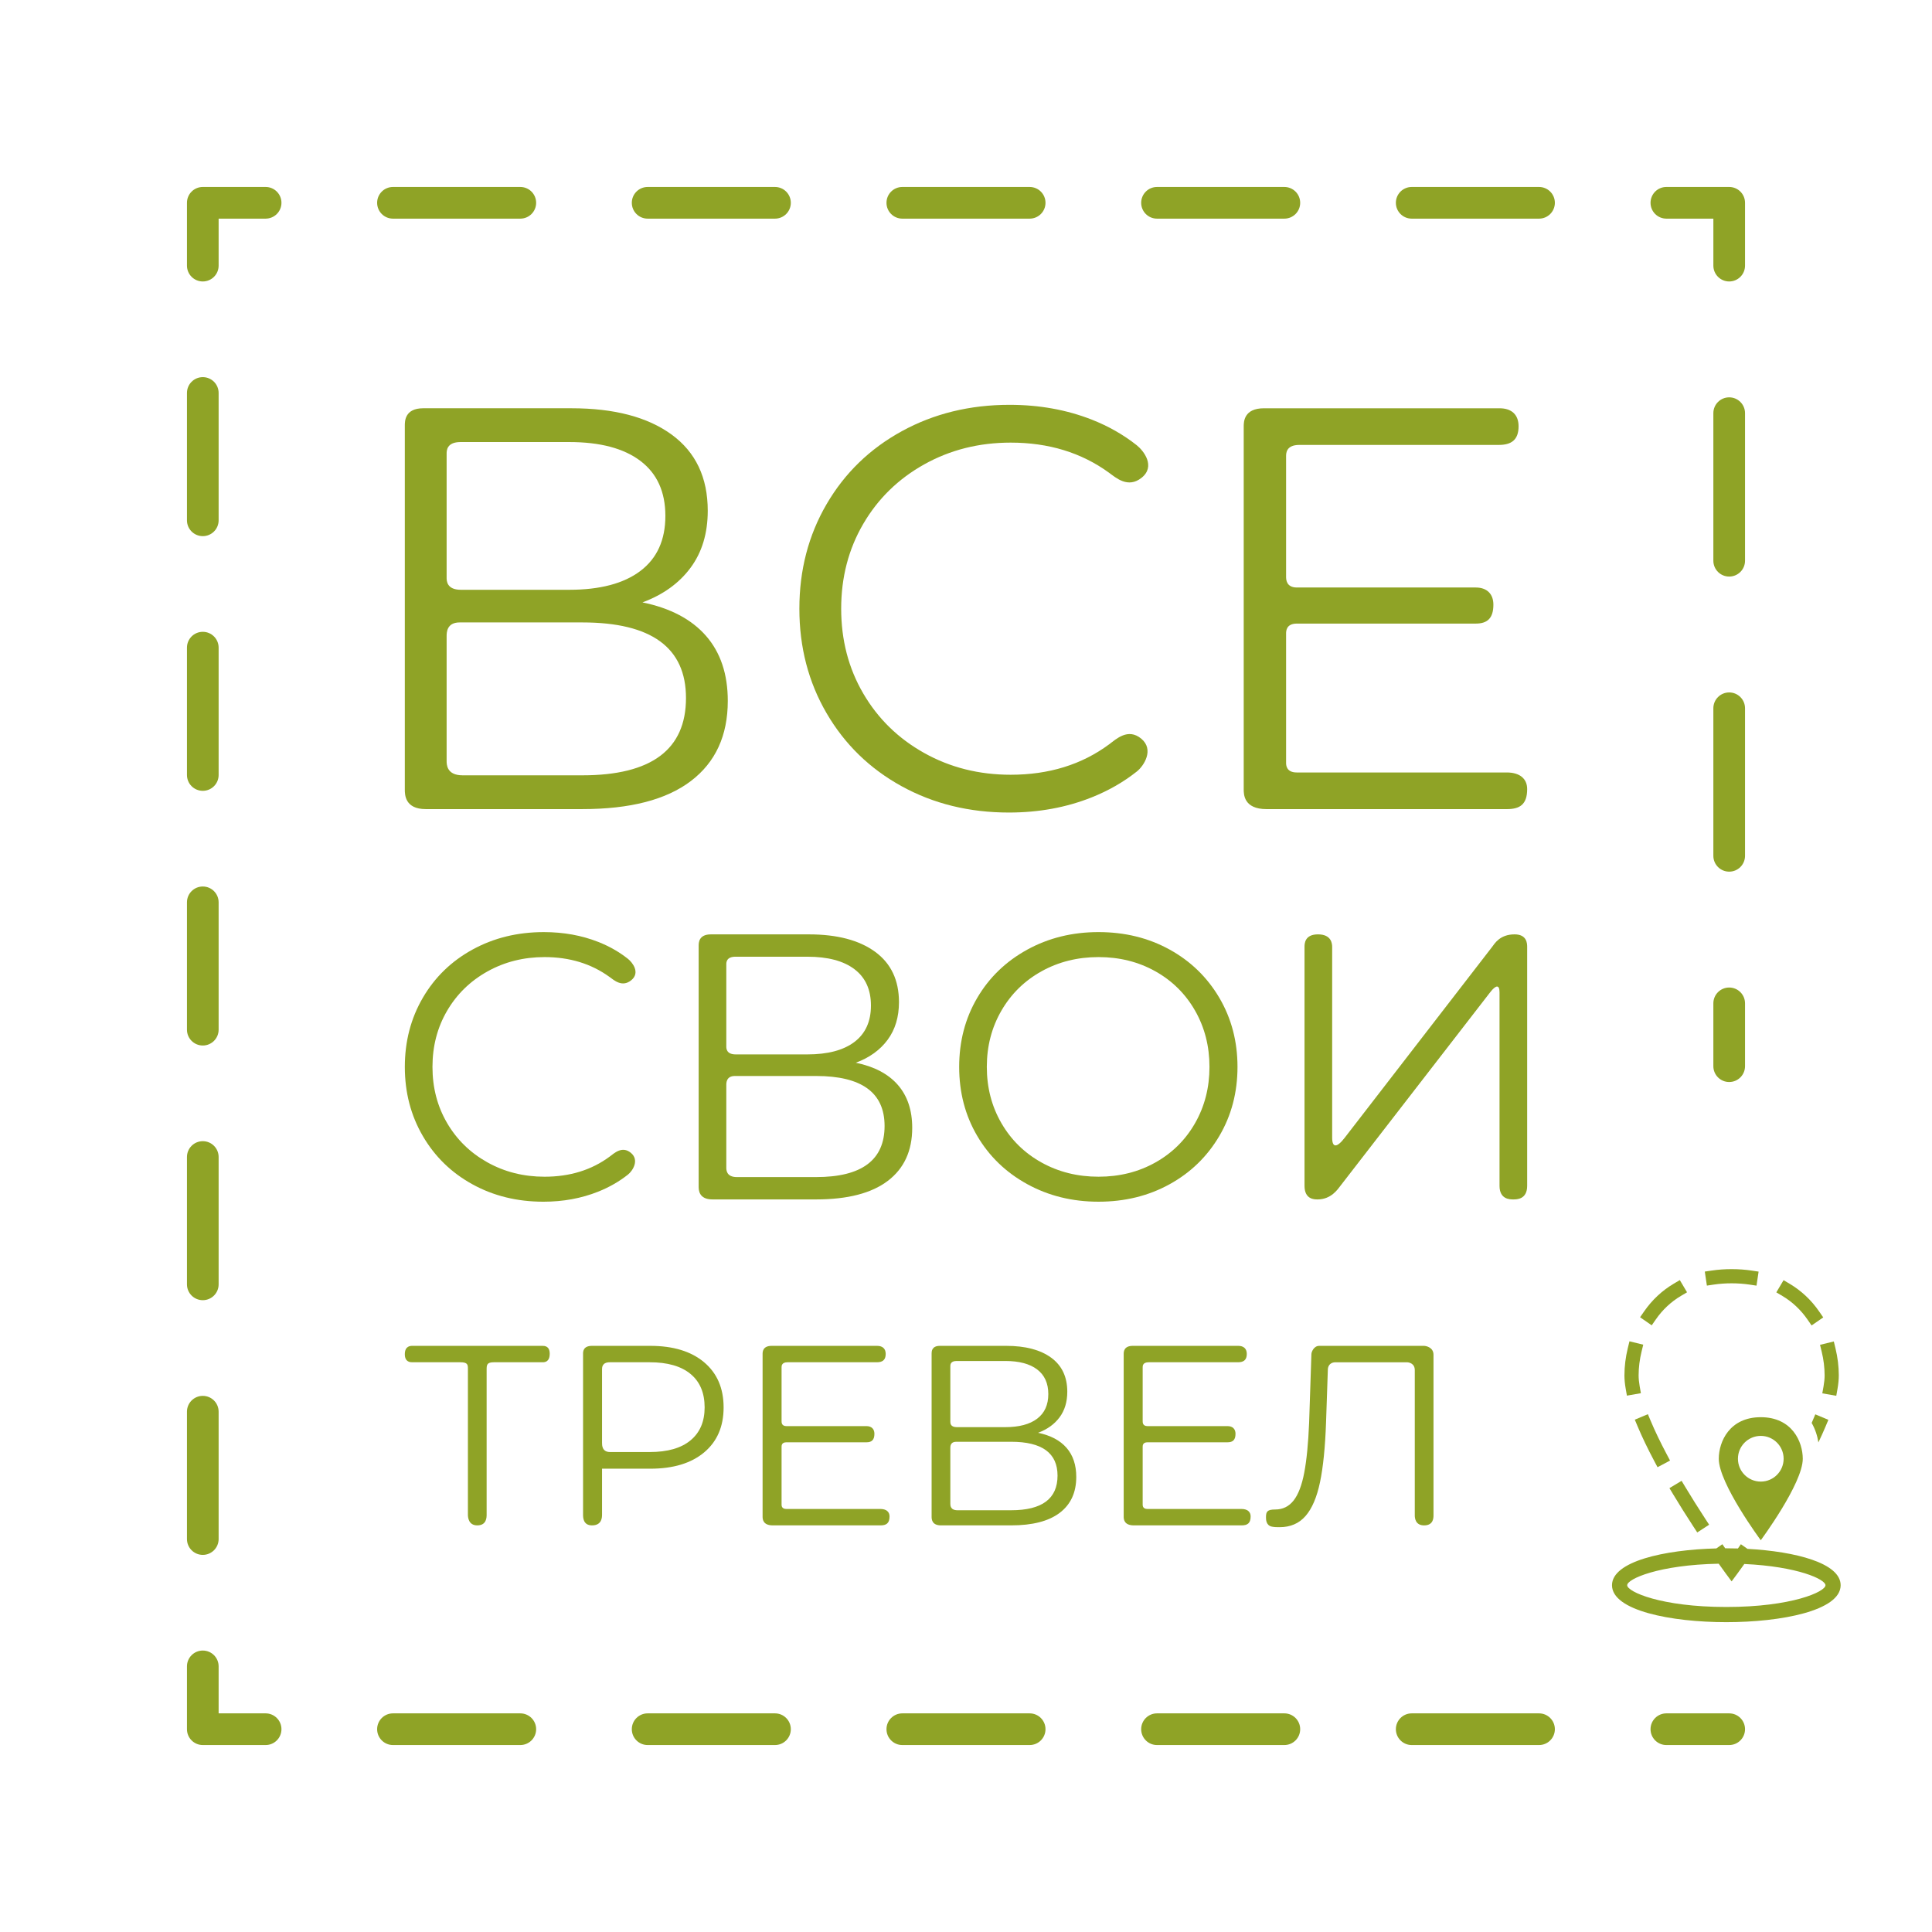 <?xml version="1.0" encoding="UTF-8"?> <svg xmlns="http://www.w3.org/2000/svg" width="1520" height="1520" viewBox="0 0 1520 1520" fill="none"> <mask id="mask0_497_179" style="mask-type:luminance" maskUnits="userSpaceOnUse" x="0" y="0" width="1520" height="1520"> <path d="M0 0H1520V1520H0V0Z" fill="white"></path> </mask> <g mask="url(#mask0_497_179)"> <path d="M1385.29 1165.64C1375.36 1165.64 1367.32 1157.59 1367.32 1147.66C1367.32 1137.74 1375.36 1129.69 1385.29 1129.69C1395.22 1129.69 1403.27 1137.74 1403.27 1147.66C1403.27 1157.59 1395.22 1165.64 1385.29 1165.64ZM1385.29 1114.98C1360.72 1114.98 1352.29 1134.17 1352.25 1147.66C1352.19 1167.09 1385.29 1211.78 1385.29 1211.78C1385.29 1211.78 1418.38 1167.09 1418.33 1147.66C1418.29 1134.17 1409.86 1114.98 1385.29 1114.98Z" fill="#8FA326"></path> <path d="M1302.67 1038.12C1307.99 1030.43 1314.66 1024.19 1322.48 1019.55L1327.28 1016.71L1321.59 1007.11L1316.8 1009.95C1307.58 1015.41 1299.75 1022.75 1293.5 1031.76L1290.32 1036.34L1299.49 1042.7L1302.67 1038.12Z" fill="#8FA326"></path> <path d="M1311.3 1144.16C1306.24 1134.63 1301.98 1125.75 1298.63 1117.76L1296.47 1112.61L1286.18 1116.93L1288.34 1122.07C1291.82 1130.38 1296.23 1139.57 1301.44 1149.39L1304.06 1154.32L1313.91 1149.09L1311.3 1144.16Z" fill="#8FA326"></path> <path d="M1348.41 1010.63C1357.29 1009.31 1367.53 1009.32 1376.41 1010.65L1381.93 1011.48L1383.58 1000.44L1378.07 999.617C1368.09 998.121 1356.73 998.119 1346.77 999.597L1341.25 1000.41L1342.89 1011.45L1348.41 1010.63Z" fill="#8FA326"></path> <path d="M1422.09 1038.21L1425.26 1042.8L1434.44 1036.47L1431.27 1031.88C1425.05 1022.85 1417.23 1015.5 1408.02 1010.02L1403.23 1007.17L1397.52 1016.76L1402.32 1019.61C1410.13 1024.26 1416.78 1030.52 1422.09 1038.21Z" fill="#8FA326"></path> <path d="M1325.87 1169.82L1322.99 1165.04L1313.43 1170.79L1316.3 1175.57C1321.2 1183.73 1326.57 1192.28 1332.26 1200.99L1335.32 1205.66L1344.66 1199.56L1341.61 1194.89C1335.99 1186.3 1330.7 1177.86 1325.87 1169.82Z" fill="#8FA326"></path> <path d="M1290 1090.59C1289.46 1087.48 1289.18 1084.62 1289.18 1081.98C1289.2 1075.84 1289.98 1069.56 1291.5 1063.34L1292.82 1057.93L1281.99 1055.27L1280.66 1060.69C1278.93 1067.77 1278.04 1074.92 1278.02 1082.08C1278.02 1085.26 1278.35 1088.78 1279.01 1092.52L1279.97 1098.02L1290.97 1096.09L1290 1090.59Z" fill="#8FA326"></path> <path d="M1444.07 1060.83L1442.75 1055.4L1431.91 1058.04L1433.22 1063.46C1434.73 1069.65 1435.5 1075.88 1435.52 1082.08C1435.52 1084.65 1435.23 1087.55 1434.67 1090.71L1433.7 1096.21L1444.69 1098.15L1445.66 1092.65C1446.33 1088.86 1446.67 1085.3 1446.67 1081.94C1446.65 1074.97 1445.78 1067.86 1444.07 1060.83Z" fill="#8FA326"></path> <path d="M1426.02 1117.87C1425.8 1118.39 1425.55 1118.95 1425.32 1119.49C1428.03 1124.22 1429.8 1129.45 1430.62 1134.82C1432.72 1130.42 1434.63 1126.2 1436.31 1122.19L1438.47 1117.05L1428.19 1112.73L1426.02 1117.87Z" fill="#8FA326"></path> <path d="M1358.19 1264.29C1306.73 1264.29 1280.19 1252.29 1280.19 1247.18C1280.19 1242.27 1304.83 1231.16 1352.2 1230.24C1355.71 1235.18 1357.86 1238.1 1357.86 1238.1L1362.32 1244.11L1362.35 1244.07L1362.38 1244.11L1366.84 1238.1C1366.84 1238.1 1368.92 1235.28 1372.34 1230.47C1414.38 1232.42 1436.19 1242.55 1436.19 1247.18C1436.19 1252.29 1409.65 1264.29 1358.19 1264.29ZM1374.85 1218.57L1369.64 1214.92L1367.3 1218.26C1364.26 1218.17 1361.21 1218.12 1358.19 1218.12C1357.9 1218.12 1357.6 1218.13 1357.31 1218.13L1355.06 1214.92L1350.35 1218.22C1309.43 1219.25 1268.24 1228.41 1268.24 1247.18C1268.24 1267.15 1314.86 1276.24 1358.19 1276.24C1401.51 1276.24 1448.13 1267.15 1448.13 1247.18C1448.13 1229.76 1412.66 1220.62 1374.85 1218.57Z" fill="#8FA326"></path> <path d="M1127.81 1065.88V1192.08C1127.81 1194.08 1127.81 1200.1 1120.4 1200.1C1113.51 1200.1 1113.08 1194.24 1113.08 1192.29V1077.94C1113.08 1072.56 1108.4 1071.77 1106.83 1071.77H1050.84C1045.46 1071.77 1044.73 1075.92 1044.69 1077.3C1044.33 1087.72 1043.27 1118.98 1043.27 1118.98C1042.59 1138.49 1041.01 1154.19 1038.52 1166.1C1036.03 1178 1032.23 1186.88 1027.12 1192.73C1022.01 1198.58 1015.22 1201.51 1006.74 1201.51C1004.74 1201.51 1002.68 1201.52 1000.62 1201.08C995.985 1200.1 996.029 1195.37 996.016 1193.79C995.982 1189.28 997.009 1187.59 1003.31 1187.59C1009.23 1187.59 1014.04 1185.23 1017.74 1180.52C1021.44 1175.81 1024.23 1168.52 1026.11 1158.63C1028 1148.74 1029.27 1135.66 1029.95 1119.39C1029.95 1119.39 1031.3 1078.78 1031.75 1065.25C1031.81 1063.65 1033.62 1058.85 1037.92 1058.85H1120.19C1122.09 1058.85 1127.81 1060.07 1127.81 1065.88Z" fill="#8FA326"></path> <path d="M983.944 1193.03C983.944 1198.5 981.324 1200.09 976.781 1200.09H892.104C884.063 1200.09 884.062 1194.86 884.062 1193.11V1065.31C884.062 1063.7 884.063 1058.85 891.221 1058.85H974.18C978.402 1058.85 980.907 1061.03 980.917 1065.18C980.929 1070.07 978.288 1071.76 973.966 1071.76H903.664C898.935 1071.76 898.995 1074.79 898.995 1075.8V1118.21C898.995 1119.16 899.039 1122 902.812 1122H965.836C969.695 1122 972.039 1124.21 972.039 1128.04C972.039 1132.88 969.879 1134.72 965.831 1134.72H902.812C898.989 1134.72 898.995 1137.4 898.995 1138.3V1183.78C898.995 1184.63 899.093 1187.18 902.761 1187.18H976.784C981.241 1187.18 983.944 1189.31 983.944 1193.03Z" fill="#8FA326"></path> <path d="M832.02 1160.95C832.02 1143.19 819.843 1134.31 795.498 1134.31H752.257C747.677 1134.31 747.677 1137.96 747.677 1139.17V1183.06C747.677 1184.35 747.677 1188.19 753.313 1188.19H795.498C819.843 1188.19 832.02 1179.11 832.02 1160.95ZM752.71 1122.81H790.857C801.752 1122.81 810.127 1120.59 815.979 1116.16C821.831 1111.72 824.756 1105.26 824.756 1096.79C824.756 1088.31 821.831 1081.85 815.979 1077.41C810.127 1072.97 801.752 1070.75 790.857 1070.75H752.585C747.677 1070.75 747.677 1073.83 747.677 1074.85V1118.53C747.677 1119.6 747.677 1122.81 752.71 1122.81ZM839.083 1139.06C844.192 1144.91 846.749 1152.54 846.749 1161.96C846.749 1174.2 842.412 1183.62 833.736 1190.21C825.06 1196.8 812.311 1200.09 795.498 1200.09H740.315C732.945 1200.09 732.945 1194.93 732.945 1193.2V1064.92C732.945 1063.4 732.945 1058.85 739.452 1058.85H791.664C806.729 1058.85 818.502 1061.95 826.974 1068.13C835.45 1074.32 839.686 1083.26 839.686 1094.97C839.686 1102.91 837.671 1109.6 833.635 1115.04C829.6 1120.49 823.949 1124.56 816.685 1127.25C826.504 1129.27 833.969 1133.2 839.083 1139.06Z" fill="#8FA326"></path> <path d="M699.85 1193.03C699.85 1198.5 697.232 1200.09 692.686 1200.09H608.01C599.969 1200.09 599.969 1194.86 599.969 1193.11V1065.31C599.969 1063.7 599.969 1058.85 607.127 1058.85H690.085C694.307 1058.85 696.812 1061.03 696.822 1065.18C696.834 1070.07 694.196 1071.76 689.874 1071.76H619.569C614.84 1071.76 614.902 1074.79 614.902 1075.8V1118.21C614.902 1119.16 614.948 1122 618.721 1122H681.742C685.601 1122 687.945 1124.21 687.945 1128.04C687.945 1132.88 685.787 1134.72 681.74 1134.72H618.721C614.894 1134.72 614.902 1137.4 614.902 1138.3V1183.78C614.902 1184.63 615.002 1187.18 618.667 1187.18H692.689C697.146 1187.18 699.85 1189.31 699.85 1193.03Z" fill="#8FA326"></path> <path d="M543.27 1133.2C550.669 1127.08 554.369 1118.44 554.369 1107.28C554.369 1095.84 550.669 1087.07 543.27 1080.95C535.869 1074.83 525.178 1071.76 511.189 1071.76H479.754C473.657 1071.76 473.657 1075.91 473.657 1077.29V1135.22C473.657 1137.01 473.657 1142.39 479.97 1142.39H511.189C525.178 1142.39 535.869 1139.33 543.27 1133.2ZM553.967 1071.76C564.185 1080.37 569.299 1092.21 569.299 1107.28C569.299 1122.34 564.185 1134.15 553.967 1142.69C543.741 1151.23 529.617 1155.5 511.593 1155.5H478.894H473.657V1161.06V1191.43C473.657 1193.59 473.657 1200.09 465.758 1200.09C458.727 1200.09 458.727 1193.76 458.727 1191.64V1065.02C458.727 1063.48 458.727 1058.85 465.758 1058.85H511.593C529.617 1058.85 543.741 1063.16 553.967 1071.76Z" fill="#8FA326"></path> <path d="M426.787 1071.76H388.447C383.065 1071.76 382.857 1073.86 382.857 1077.51V1191.64C382.857 1193.76 382.849 1200.09 375.492 1200.09C368.635 1200.09 368.128 1193.82 368.128 1191.65V1077.08C368.128 1073.69 367.99 1071.76 362.177 1071.76H324.484C322.984 1071.76 318.492 1071.76 318.492 1065.45C318.492 1058.85 322.991 1058.85 324.491 1058.85H426.78C428.209 1058.85 432.495 1058.85 432.495 1065.02C432.495 1071.76 428.271 1071.76 426.787 1071.76Z" fill="#8FA326"></path> <path d="M1036.92 735.109C1047.66 735.109 1048.08 742.601 1048.08 745.097V895.111C1048.08 903.109 1051.74 903.153 1057.87 895.222C1082.82 862.917 1148.59 777.767 1173.83 745.09C1175.76 742.594 1179.87 735.109 1191.61 735.109C1201.5 735.109 1201.5 742.601 1201.5 745.097V932.93C1201.5 943.648 1193.33 943.648 1190.61 943.648C1187.89 943.648 1179.75 943.648 1179.75 932.93V780.685C1179.75 774.664 1177.04 774.661 1172.38 780.682C1149.64 810.072 1080.56 899.365 1054.58 932.932C1052.51 935.612 1047.32 943.648 1036.58 943.648C1034.02 943.648 1026.33 943.648 1026.33 932.93V745.097C1026.33 742.601 1026.33 735.109 1036.92 735.109Z" fill="#8FA326"></path> <path d="M908.952 914.604C922.257 907.156 932.684 896.829 940.232 883.62C947.778 870.416 951.551 855.667 951.551 839.381C951.551 823.097 947.778 808.351 940.232 795.141C932.684 781.935 922.257 771.606 908.952 764.158C895.645 756.71 880.749 752.986 864.264 752.986C847.777 752.986 832.837 756.71 819.429 764.158C806.024 771.606 795.494 781.935 787.85 795.141C780.203 808.351 776.381 823.097 776.381 839.381C776.381 855.667 780.203 870.416 787.85 883.62C795.494 896.829 806.024 907.156 819.429 914.604C832.837 922.052 847.777 925.776 864.264 925.776C880.749 925.776 895.645 922.052 908.952 914.604ZM808.11 931.586C791.324 922.348 778.212 909.688 768.784 893.601C759.35 877.513 754.633 859.442 754.633 839.381C754.633 819.324 759.35 801.248 768.784 785.161C778.212 769.073 791.324 756.413 808.11 747.176C824.889 737.94 843.607 733.324 864.264 733.324C884.919 733.324 903.539 737.894 920.124 747.026C936.704 756.166 949.766 768.828 959.301 785.011C968.83 801.202 973.599 819.324 973.599 839.381C973.599 859.442 968.83 877.565 959.301 893.75C949.766 909.941 936.704 922.601 920.124 931.733C903.539 940.873 884.919 945.438 864.264 945.438C843.607 945.438 824.889 940.819 808.11 931.586Z" fill="#8FA326"></path> <path d="M695.942 885.854C695.942 859.639 677.965 846.533 642.022 846.533H578.179C571.42 846.533 571.42 851.912 571.42 853.706V918.507C571.42 920.397 571.42 926.07 579.741 926.07H642.022C677.965 926.07 695.942 912.667 695.942 885.854ZM578.851 829.553H635.169C651.254 829.553 663.62 826.275 672.257 819.719C680.897 813.166 685.217 803.634 685.217 791.121C685.217 778.611 680.897 769.079 672.257 762.526C663.62 755.97 651.254 752.695 635.169 752.695H578.667C571.42 752.695 571.42 757.228 571.42 758.738V823.225C571.42 824.807 571.42 829.553 578.851 829.553ZM706.369 853.532C713.913 862.172 717.688 873.444 717.688 887.345C717.688 905.418 711.282 919.321 698.475 929.049C685.665 938.784 666.847 943.648 642.022 943.648H560.55C549.672 943.648 549.672 936.014 549.672 933.472V744.085C549.672 741.844 549.672 735.117 559.275 735.117H636.361C658.604 735.117 675.981 739.687 688.492 748.819C701.007 757.958 707.262 771.163 707.262 788.442C707.262 800.16 704.283 810.038 698.325 818.082C692.368 826.125 684.028 832.134 673.302 836.106C687.796 839.085 698.818 844.893 706.369 853.532Z" fill="#8FA326"></path> <path d="M371.678 931.742C355.093 922.61 342.08 909.947 332.651 893.757C323.214 877.571 318.5 859.452 318.5 839.39C318.5 819.328 323.214 801.209 332.651 785.018C342.08 768.833 355.142 756.172 371.825 747.033C388.511 737.901 407.175 733.328 427.835 733.328C443.324 733.328 457.627 735.915 470.733 741.075C479.345 744.468 487.097 748.889 493.991 754.336C497.595 757.183 503.987 765.339 496.531 771.287C489.453 776.933 483.229 771.296 479.524 768.607C465.187 758.198 448.156 752.99 428.428 752.99C411.941 752.99 396.949 756.768 383.443 764.314C369.937 771.865 359.361 782.189 351.717 795.295C344.068 808.404 340.246 823.104 340.246 839.39C340.246 855.676 344.068 870.371 351.717 883.477C359.361 896.586 369.937 906.917 383.443 914.463C396.949 922.014 411.941 925.782 428.428 925.782C448.35 925.782 465.437 920.499 479.694 909.928C483.349 907.219 489.453 901.34 496.313 906.971C503.29 912.701 497.666 921.232 494.097 924.064C487.146 929.58 479.309 934.076 470.586 937.55C457.374 942.816 443.027 945.444 427.538 945.444C406.878 945.444 388.258 940.879 371.678 931.742Z" fill="#8FA326"></path> <path d="M1201.5 620.796C1201.5 633.017 1195.65 636.572 1185.5 636.572H996.443C978.492 636.572 978.492 624.881 978.492 620.985V335.642C978.492 332.033 978.492 321.207 994.477 321.207H1179.7C1189.12 321.207 1194.71 326.083 1194.74 335.338C1194.76 346.255 1188.87 350.04 1179.22 350.04H1022.26C1011.7 350.04 1011.83 356.811 1011.83 359.067V453.746C1011.83 455.864 1011.93 462.221 1020.36 462.221H1161.07C1169.68 462.221 1174.92 467.154 1174.92 475.695C1174.92 486.492 1170.1 490.606 1161.06 490.606H1020.36C1011.81 490.606 1011.83 496.595 1011.83 498.593V600.154C1011.83 602.049 1012.05 607.739 1020.24 607.739H1185.51C1195.46 607.739 1201.5 612.49 1201.5 620.796Z" fill="#8FA326"></path> <path d="M709.324 618.541C684.244 604.731 664.567 585.584 650.306 561.1C636.038 536.625 628.906 509.221 628.906 478.883C628.906 448.549 636.038 421.145 650.306 396.66C664.567 372.186 684.32 353.039 709.547 339.219C734.779 325.409 763.005 318.496 794.245 318.496C817.673 318.496 839.299 322.403 859.123 330.209C872.141 335.341 883.864 342.024 894.293 350.264C899.741 354.569 909.408 366.9 898.133 375.895C887.429 384.437 878.017 375.91 872.413 371.843C850.736 356.101 824.979 348.229 795.148 348.229C770.212 348.229 747.54 353.939 727.118 365.351C706.691 376.768 690.699 392.38 679.14 412.204C667.573 432.025 661.795 454.256 661.795 478.883C661.795 503.511 667.573 525.735 679.14 545.557C690.699 565.378 706.691 581 727.118 592.412C747.54 603.831 770.212 609.531 795.148 609.531C825.271 609.531 851.111 601.539 872.67 585.552C878.196 581.456 887.429 572.566 897.802 581.083C908.353 589.747 899.846 602.65 894.45 606.933C883.943 615.273 872.089 622.069 858.895 627.325C838.916 635.288 817.222 639.265 793.797 639.265C762.556 639.265 734.399 632.358 709.324 618.541Z" fill="#8FA326"></path> <path d="M539.699 549.163C539.699 509.517 512.51 489.696 458.156 489.696H361.606C351.381 489.696 351.381 497.831 351.381 500.542V598.543C351.381 601.404 351.381 609.982 363.967 609.982H458.156C512.51 609.982 539.699 589.712 539.699 549.163ZM362.621 464.016H447.793C472.12 464.016 490.818 459.058 503.881 449.147C516.948 439.235 523.479 424.819 523.479 405.898C523.479 386.976 516.948 372.561 503.881 362.649C490.818 352.734 472.12 347.78 447.793 347.78H362.342C351.381 347.78 351.381 354.639 351.381 356.924V454.447C351.381 456.84 351.381 464.016 362.621 464.016ZM555.467 500.282C566.875 513.347 572.587 530.395 572.587 551.416C572.587 578.749 562.898 599.776 543.528 614.488C524.155 629.208 495.697 636.562 458.156 636.562H334.945C318.492 636.562 318.492 625.02 318.492 621.174V334.764C318.492 331.373 318.492 321.199 333.018 321.199H449.595C483.231 321.199 509.512 328.113 528.434 341.923C547.36 355.743 556.818 375.711 556.818 401.843C556.818 419.568 552.312 434.503 543.303 446.67C534.293 458.835 521.677 467.921 505.46 473.927C527.379 478.431 544.05 487.215 555.467 500.282Z" fill="#8FA326"></path> <path d="M1360.44 1372.91H1311.02C1304.13 1372.91 1298.56 1367.33 1298.56 1360.45C1298.56 1353.57 1304.13 1347.99 1311.02 1347.99H1360.44C1367.33 1347.99 1372.9 1353.57 1372.9 1360.45C1372.9 1367.33 1367.33 1372.91 1360.44 1372.91Z" fill="#8FA326"></path> <path d="M1210.84 1372.91H1110.65C1103.77 1372.91 1098.2 1367.33 1098.2 1360.45C1098.2 1353.57 1103.77 1347.99 1110.65 1347.99H1210.84C1217.72 1347.99 1223.29 1353.57 1223.29 1360.45C1223.29 1367.33 1217.72 1372.91 1210.84 1372.91Z" fill="#8FA326"></path> <path d="M1010.46 1372.91H910.277C903.393 1372.91 897.82 1367.33 897.82 1360.45C897.82 1353.57 903.393 1347.99 910.277 1347.99H1010.46C1017.35 1347.99 1022.92 1353.57 1022.92 1360.45C1022.92 1367.33 1017.35 1372.91 1010.46 1372.91Z" fill="#8FA326"></path> <path d="M810.087 1372.91H709.902C703.018 1372.91 697.445 1367.33 697.445 1360.45C697.445 1353.57 703.018 1347.99 709.902 1347.99H810.087C816.971 1347.99 822.544 1353.57 822.544 1360.45C822.544 1367.33 816.971 1372.91 810.087 1372.91Z" fill="#8FA326"></path> <path d="M609.72 1372.91H509.535C502.651 1372.91 497.078 1367.33 497.078 1360.45C497.078 1353.57 502.651 1347.99 509.535 1347.99H609.72C616.604 1347.99 622.177 1353.57 622.177 1360.45C622.177 1367.33 616.604 1372.91 609.72 1372.91Z" fill="#8FA326"></path> <path d="M409.353 1372.91H309.168C302.281 1372.91 296.711 1367.33 296.711 1360.45C296.711 1353.57 302.281 1347.99 309.168 1347.99H409.353C416.237 1347.99 421.809 1353.57 421.809 1360.45C421.809 1367.33 416.237 1372.91 409.353 1372.91Z" fill="#8FA326"></path> <path d="M208.977 1372.91H159.55C152.666 1372.91 147.094 1367.33 147.094 1360.45V1311.02C147.094 1304.14 152.666 1298.57 159.55 1298.57C166.435 1298.57 172.007 1304.14 172.007 1311.02V1347.99H208.977C215.861 1347.99 221.434 1353.57 221.434 1360.45C221.434 1367.33 215.861 1372.91 208.977 1372.91Z" fill="#8FA326"></path> <path d="M159.55 1223.3C152.666 1223.3 147.094 1217.73 147.094 1210.84V1110.66C147.094 1103.77 152.666 1098.2 159.55 1098.2C166.435 1098.2 172.007 1103.77 172.007 1110.66V1210.84C172.007 1217.73 166.435 1223.3 159.55 1223.3Z" fill="#8FA326"></path> <path d="M159.55 1022.92C152.666 1022.92 147.094 1017.35 147.094 1010.47V910.281C147.094 903.397 152.666 897.824 159.55 897.824C166.435 897.824 172.007 903.397 172.007 910.281V1010.47C172.007 1017.35 166.435 1022.92 159.55 1022.92Z" fill="#8FA326"></path> <path d="M159.55 822.556C152.666 822.556 147.094 816.983 147.094 810.099V709.914C147.094 703.03 152.666 697.457 159.55 697.457C166.435 697.457 172.007 703.03 172.007 709.914V810.099C172.007 816.983 166.435 822.556 159.55 822.556Z" fill="#8FA326"></path> <path d="M159.55 622.181C152.666 622.181 147.094 616.608 147.094 609.724V509.539C147.094 502.655 152.666 497.082 159.55 497.082C166.435 497.082 172.007 502.655 172.007 509.539V609.724C172.007 616.608 166.435 622.181 159.55 622.181Z" fill="#8FA326"></path> <path d="M159.55 421.813C152.666 421.813 147.094 416.241 147.094 409.357V309.172C147.094 302.285 152.666 296.715 159.55 296.715C166.435 296.715 172.007 302.285 172.007 309.172V409.357C172.007 416.241 166.435 421.813 159.55 421.813Z" fill="#8FA326"></path> <path d="M159.55 221.439C152.666 221.439 147.094 215.866 147.094 208.982V159.555C147.094 152.671 152.666 147.098 159.55 147.098H208.977C215.861 147.098 221.434 152.671 221.434 159.555C221.434 166.439 215.861 172.012 208.977 172.012H172.007V208.982C172.007 215.866 166.435 221.439 159.55 221.439Z" fill="#8FA326"></path> <path d="M1210.84 172.016H1110.65C1103.77 172.016 1098.2 166.443 1098.2 159.559C1098.2 152.675 1103.77 147.102 1110.65 147.102H1210.84C1217.72 147.102 1223.29 152.675 1223.29 159.559C1223.29 166.443 1217.72 172.016 1210.84 172.016Z" fill="#8FA326"></path> <path d="M1010.46 172.016H910.277C903.393 172.016 897.82 166.443 897.82 159.559C897.82 152.675 903.393 147.102 910.277 147.102H1010.46C1017.35 147.102 1022.92 152.675 1022.92 159.559C1022.92 166.443 1017.35 172.016 1010.46 172.016Z" fill="#8FA326"></path> <path d="M810.087 172.016H709.902C703.018 172.016 697.445 166.443 697.445 159.559C697.445 152.675 703.018 147.102 709.902 147.102H810.087C816.971 147.102 822.544 152.675 822.544 159.559C822.544 166.443 816.971 172.016 810.087 172.016Z" fill="#8FA326"></path> <path d="M609.72 172.016H509.535C502.651 172.016 497.078 166.443 497.078 159.559C497.078 152.675 502.651 147.102 509.535 147.102H609.72C616.604 147.102 622.177 152.675 622.177 159.559C622.177 166.443 616.604 172.016 609.72 172.016Z" fill="#8FA326"></path> <path d="M409.353 172.016H309.168C302.281 172.016 296.711 166.443 296.711 159.559C296.711 152.675 302.281 147.102 309.168 147.102H409.353C416.237 147.102 421.809 152.675 421.809 159.559C421.809 166.443 416.237 172.016 409.353 172.016Z" fill="#8FA326"></path> <path d="M1360.44 221.439C1353.56 221.439 1347.99 215.866 1347.99 208.982V172.012H1311.02C1304.13 172.012 1298.56 166.439 1298.56 159.555C1298.56 152.671 1304.13 147.098 1311.02 147.098H1360.44C1367.33 147.098 1372.9 152.671 1372.9 159.555V208.982C1372.9 215.866 1367.33 221.439 1360.44 221.439Z" fill="#8FA326"></path> <path d="M1360.44 685.772C1353.55 685.772 1347.98 680.2 1347.98 673.316V557.229C1347.98 550.345 1353.55 544.773 1360.44 544.773C1367.33 544.773 1372.9 550.345 1372.9 557.229V673.316C1372.9 680.2 1367.33 685.772 1360.44 685.772Z" fill="#8FA326"></path> <path d="M1360.44 453.608C1353.55 453.608 1347.98 448.036 1347.98 441.152V325.065C1347.98 318.181 1353.55 312.609 1360.44 312.609C1367.33 312.609 1372.9 318.181 1372.9 325.065V441.152C1372.9 448.036 1367.33 453.608 1360.44 453.608Z" fill="#8FA326"></path> <path d="M1360.44 851.274C1353.55 851.274 1347.98 845.702 1347.98 838.818V789.391C1347.98 782.507 1353.55 776.934 1360.44 776.934C1367.33 776.934 1372.9 782.507 1372.9 789.391V838.818C1372.9 845.702 1367.33 851.274 1360.44 851.274Z" fill="#8FA326"></path> </g> </svg> 